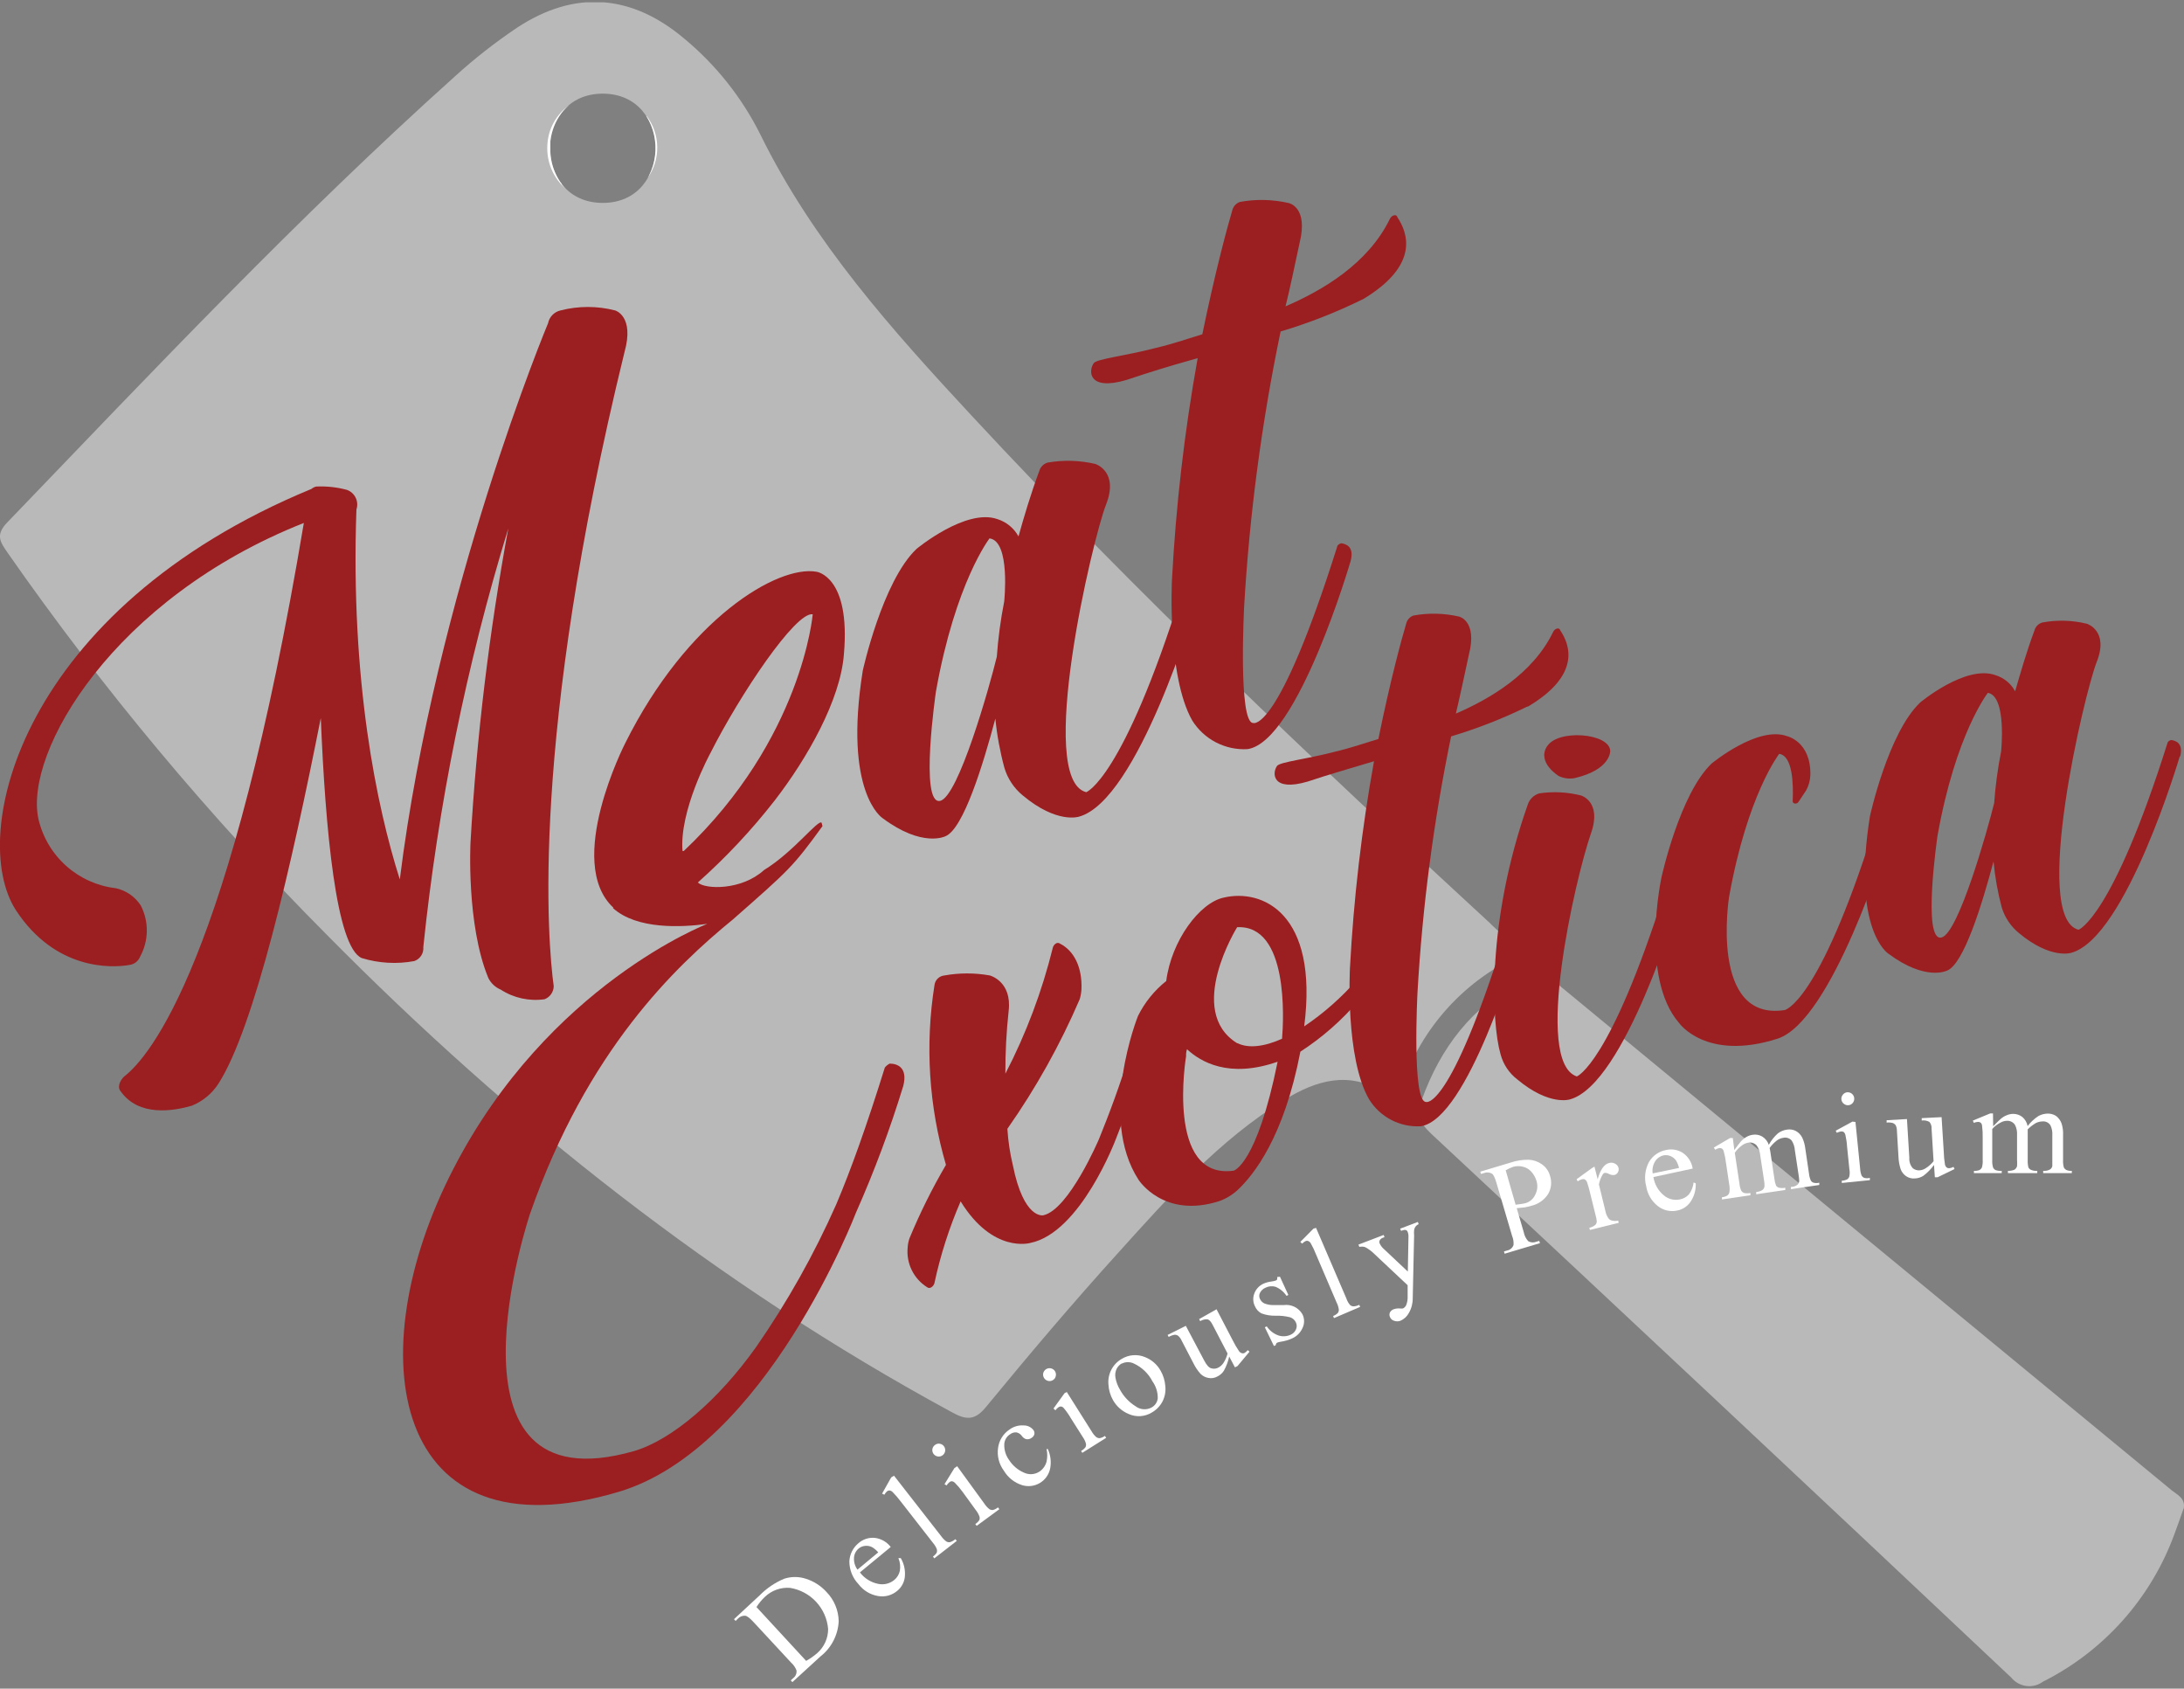 <svg xmlns="http://www.w3.org/2000/svg" width="423" height="327" viewBox="0 0 423 327" fill="none"><rect x="0" y="0" width="423" height="327" fill="#808080" stroke="none"/><g clip-path="url(#clip0_3_150)"><path d="M288.766 178.931C254.312 147.195 220.264 115.018 188.404 80.726C172.801 63.923 157.515 46.909 147.278 26.069C143.696 18.884 138.645 12.529 132.451 7.415C122.249 -1.153 111.27 -1.965 100.133 5.37C95.886 8.219 91.857 11.378 88.077 14.82C57.647 42.131 29.689 71.751 1.394 101.178C-0.988 103.646 0.106 105.039 1.483 107.049C19.895 133.431 40.565 158.166 63.26 180.976C99.144 217.314 138.894 248.768 184.133 273.346C187.257 275.109 188.881 275.109 191.193 272.182C199.383 262.221 207.732 252.365 216.398 242.791C226.265 231.86 236.061 220.787 248.858 212.924C254.912 209.204 261.302 207.3 267.938 211.531C269.933 212.801 270.692 212.36 271.468 210.385C273.377 204.71 276.451 199.495 280.493 195.074C284.535 190.654 289.457 187.125 294.944 184.714C292.702 182.616 290.725 180.765 288.731 178.931M116.742 39.292C103.116 39.292 103.133 18.135 116.742 18.135C130.351 18.135 130.368 39.292 116.742 39.292Z" fill="#BAB9B9"></path><path d="M422.912 292.141C422.365 293.675 421.782 295.385 421.147 297.06C416.611 309.474 407.509 319.695 395.694 325.64C394.77 326.321 393.62 326.622 392.481 326.481C391.341 326.34 390.299 325.768 389.57 324.882C352.162 289.62 314.683 254.487 277.134 219.483C274.981 217.455 274.293 215.745 275.369 212.977C279.005 202.892 285.077 194.888 294.785 189.827C295.818 189.111 297.072 188.784 298.324 188.907C299.575 189.03 300.742 189.594 301.616 190.497C341.295 223.233 380.974 255.938 420.652 288.615C421.712 289.479 423.3 290.096 422.947 292.141" fill="#BAB9B9"></path><path d="M125.214 22.543C125.92 23.662 126.422 24.898 126.697 26.192C126.976 27.49 127.036 28.825 126.874 30.142C126.713 31.449 126.331 32.719 125.744 33.897C125.638 34.127 125.497 34.356 125.373 34.567C126.649 32.795 127.323 30.662 127.298 28.479C127.272 26.296 126.548 24.179 125.232 22.437" fill="white"></path><path d="M108.817 35.643C108.591 35.358 108.385 35.057 108.199 34.744C107.236 33.14 106.685 31.323 106.593 29.455C106.593 29.102 106.593 28.732 106.593 28.379C106.593 28.009 106.593 27.656 106.593 27.286C106.82 25.343 107.557 23.494 108.729 21.926C108.949 21.643 109.185 21.373 109.435 21.115C109.688 20.85 109.959 20.603 110.247 20.375C108.99 21.259 107.955 22.42 107.22 23.768C106.485 25.117 106.071 26.616 106.01 28.15C105.921 29.725 106.192 31.299 106.804 32.754C107.416 34.208 108.352 35.504 109.541 36.542C109.276 36.287 109.034 36.01 108.817 35.714" fill="white"></path><path d="M120.943 68.225C102.604 143.14 106.099 182.616 107.246 190.974C107.234 191.521 107.061 192.053 106.746 192.502C106.432 192.951 105.992 193.296 105.481 193.495C102.512 193.924 99.488 193.26 96.973 191.626C95.926 191.188 95.073 190.387 94.573 189.369C90.284 178.967 91.131 163.099 91.131 163.099C92.3 142.696 94.746 122.386 98.456 102.289C90.36 128.729 84.845 155.89 81.988 183.392C82.043 183.977 81.898 184.564 81.578 185.056C81.257 185.549 80.78 185.919 80.223 186.107C76.842 186.73 73.361 186.531 70.073 185.526C65.096 183.427 63.013 160.525 62.131 139.032C56.535 167.348 49.281 198.978 42.309 209.839C41.075 211.753 39.282 213.243 37.172 214.106C33.642 215.128 26.847 216.345 23.317 211.249C22.752 210.615 23.122 209.328 24.04 208.464C29 204.638 44.621 186.248 58.848 101.266C22.046 115.83 4.589 145.609 7.449 158.62C8.265 162.123 10.144 165.289 12.829 167.684C15.515 170.079 18.875 171.588 22.452 172.002C24.438 172.439 26.171 173.644 27.27 175.352C28.059 176.89 28.458 178.597 28.433 180.324C28.409 182.052 27.961 183.747 27.129 185.261C26.962 185.681 26.686 186.05 26.329 186.328C25.972 186.607 25.548 186.786 25.099 186.848C21.569 187.483 10.714 187.888 3.089 176.269C-6.372 161.671 3.971 117.945 60.33 94.672C60.599 94.443 60.92 94.286 61.266 94.214C63.252 94.123 65.24 94.337 67.161 94.849C67.912 95.109 68.53 95.655 68.881 96.368C69.231 97.082 69.285 97.904 69.032 98.657C67.867 131.786 72.951 156.187 77.434 170.292C84.406 114.578 106.152 62.584 106.152 62.584C106.272 61.985 106.562 61.434 106.988 60.996C107.414 60.558 107.957 60.252 108.552 60.115C112.025 59.219 115.669 59.219 119.143 60.115C119.143 60.115 122.937 61.173 120.943 68.225Z" fill="#9B1E21"></path><path d="M231.507 117.434C231.507 117.434 220.405 155.059 208.967 158.144C208.967 158.144 204.731 159.59 198.077 154.019C196.402 152.643 195.174 150.802 194.546 148.729C193.691 145.593 193.101 142.39 192.781 139.155C190.434 147.971 186.604 160.524 183.109 161.935C183.109 161.935 178.678 164.227 170.912 158.409C170.912 158.409 163.322 153.525 167.1 129.881C167.1 129.881 170.894 112.568 177.514 106.291C177.514 106.291 187.08 98.357 193.187 100.526C194.929 101.074 196.39 102.274 197.265 103.876C198.341 100.014 199.63 95.677 201.271 91.252C201.377 90.855 201.584 90.492 201.871 90.198C202.159 89.905 202.518 89.691 202.913 89.577C205.976 89.042 209.117 89.132 212.144 89.841C212.144 89.841 216.769 91.269 214.209 97.74C211.65 104.211 200.583 150.915 210.379 153.401C210.379 153.401 217.439 150.951 228.86 114.613C228.86 114.419 229.23 114.119 229.601 114.013C230.519 114.137 232.178 114.631 231.454 117.416M191.687 104.211C191.687 104.211 185.068 112.656 181.273 133.919C181.273 133.919 178.043 156.011 182.103 155.076C185.633 154.248 191.616 133.126 193.064 127.166C193.32 123.579 193.798 120.011 194.494 116.482C194.494 116.482 195.747 104.845 191.687 104.263" fill="#9B1E21"></path><path d="M263.914 57.964C258.803 60.481 253.489 62.563 248.028 64.188C244.377 81.729 242.017 99.513 240.968 117.399C240.968 117.399 239.768 140.072 242.733 140.002C242.733 140.002 247.534 142.153 259.007 105.797C259.007 105.603 259.378 105.304 259.748 105.198C260.666 105.321 262.325 105.815 261.602 108.601C261.602 108.601 251.417 143.581 241.639 145.062C239.515 145.186 237.398 144.735 235.509 143.758C233.62 142.78 232.03 141.312 230.907 139.508C226.018 130.886 226.989 112.303 226.989 112.303C227.748 97.897 229.41 83.552 231.966 69.354C225.7 71.117 222.752 72.051 218.146 73.585C210.768 75.754 210.75 71.822 211.862 70.288C212.603 69.477 217.951 68.913 223.847 67.379C227.377 66.55 230.66 65.387 232.866 64.734C235.408 52.392 237.773 43.753 238.673 40.721C238.766 40.349 238.95 40.005 239.209 39.722C239.468 39.439 239.793 39.225 240.156 39.099C243.274 38.533 246.474 38.605 249.564 39.31C249.564 39.31 253.465 40.015 251.7 47.068C250.782 51.282 249.934 55.496 248.981 59.322C256.042 56.289 264.991 51.088 269.209 42.343C269.58 41.638 270.498 41.373 270.674 42.114C272.545 44.934 275.157 51.282 263.914 57.982" fill="#9B1E21"></path><path d="M118.807 175.775C109.276 166.96 121.084 143.933 121.084 143.933C133.087 119.832 150.614 109.376 158.151 110.716C158.151 110.716 164.787 111.563 163.446 126.708C162.775 135.523 156.386 146.807 150.031 155.023C145.563 160.752 140.582 166.063 135.152 170.892C136.581 172.249 143.642 172.443 147.984 168.476C153.756 164.95 158.574 158.462 159.139 159.343L159.298 159.978C153.526 167.929 152.82 168.476 141.965 178.032C130.827 187.13 113.724 203.333 102.657 235.034C102.657 235.034 83.417 292.247 122.779 280.998C130.121 278.847 139.123 271.142 146.431 260.863C152.481 252.15 157.688 242.881 161.981 233.182C164.805 226.518 167.859 218.002 171.371 206.736C171.623 206.406 171.95 206.14 172.324 205.96C173.754 205.96 175.854 206.683 174.954 210.262C172.397 218.619 169.338 226.815 165.793 234.804C165.793 234.804 148.407 280.293 119.901 288.862C75.775 302.014 69.226 262.256 87.83 226.306C106.187 190.691 137.005 178.896 137.005 178.896C132.028 179.584 123.361 180.024 118.719 175.846M132.204 164.791H132.434C155.379 143.087 157.409 118.95 157.409 118.95C154.091 118.404 143.289 134.536 137.588 145.838C137.588 145.838 131.463 157.033 132.204 164.95" fill="#9B1E21"></path><path d="M221.57 205.131C221.57 205.131 219.363 212.413 216.133 220.541C216.133 220.541 209.32 238.736 199.524 240.693C199.524 240.693 192.305 242.791 186.056 232.636C183.843 237.745 182.14 243.06 180.973 248.504C180.797 249.103 180.108 249.667 179.596 249.279C178.302 248.473 177.261 247.32 176.59 245.952C175.919 244.584 175.646 243.055 175.801 241.539C175.837 240.938 175.956 240.345 176.154 239.776C178.182 234.885 180.541 230.137 183.215 225.566C179.895 214.237 179.141 202.312 181.008 190.656C181.087 190.196 181.314 189.775 181.655 189.456C181.996 189.138 182.433 188.94 182.897 188.893C185.815 188.368 188.804 188.368 191.722 188.893C191.722 188.893 196.029 190.021 195.358 195.751C194.917 199.791 194.705 203.853 194.723 207.917C198.742 200.162 201.828 191.959 203.919 183.48C204.078 182.881 204.766 182.316 205.296 182.722C208.049 184.115 209.62 187.341 209.461 191.537C209.422 192.194 209.31 192.845 209.126 193.477C205.333 202.306 200.636 210.719 195.111 218.584C195.257 220.961 195.611 223.321 196.17 225.636C198.288 236.215 202.066 235.333 202.066 235.333C207.043 234.24 212.85 220.576 212.85 220.576C214.721 215.974 216.928 210.174 219.134 202.945C219.31 202.522 219.646 202.24 219.999 202.328C220.864 202.328 222.417 202.733 221.764 205.325" fill="#9B1E21"></path><path d="M263.173 193.706C259.909 197.557 256.097 200.907 251.858 203.65C248.664 220.241 242.839 227.47 239.75 230.397C238.728 231.345 237.528 232.082 236.22 232.565C225.382 236.091 220.528 228.475 220.528 228.475C212.568 216.256 220.405 196.739 220.405 196.739C221.71 194.109 223.578 191.797 225.876 189.968C226.883 182.122 232.354 174.806 236.996 173.818C244.392 172.055 255.424 176.727 252.6 198.749C256.412 196.178 259.872 193.119 262.89 189.651C262.96 189.539 263.069 189.456 263.197 189.42C263.324 189.384 263.46 189.398 263.578 189.457C264.09 190.039 265.132 191.396 263.243 193.794M247.463 205.59C238.003 208.904 232.496 205.59 229.901 203.174C229.756 203.605 229.696 204.06 229.724 204.514C229.724 204.514 225.7 228.528 238.938 226.694C238.938 226.694 243.421 225.566 247.463 205.537M239.697 202.01C241.78 203.051 244.869 202.698 248.311 201.146C248.628 197.373 249.581 179.037 239.609 179.548C239.609 179.548 229.53 195.769 239.609 202.01" fill="#9B1E21"></path><path d="M295.826 136.81C291.07 139.142 286.129 141.076 281.053 142.594C277.669 158.956 275.492 175.544 274.54 192.225C274.54 192.225 273.428 213.383 276.181 213.383C276.181 213.383 280.664 215.375 291.361 181.488C291.361 181.294 291.714 181.012 292.049 180.906C292.914 181.029 294.467 181.505 293.814 184.097C293.814 184.097 284.3 216.715 275.193 218.09C273.212 218.205 271.237 217.784 269.476 216.872C267.714 215.959 266.232 214.59 265.185 212.907C260.507 204.884 261.46 187.465 261.46 187.465C262.173 174.028 263.729 160.649 266.12 147.407C260.278 149.17 257.524 149.928 253.235 151.356C246.351 153.366 246.334 149.699 247.357 148.288C248.046 147.53 253.041 147.001 258.53 145.573C261.813 144.797 264.902 143.704 266.967 143.105C269.315 131.556 271.521 123.534 272.369 120.713C272.457 120.367 272.628 120.049 272.868 119.784C273.108 119.52 273.409 119.318 273.745 119.197C276.67 118.661 279.673 118.727 282.571 119.391C282.571 119.391 286.189 120.184 284.495 126.761C283.647 130.692 282.818 134.624 281.971 138.186C288.501 135.365 296.903 130.499 300.839 122.318C301.175 121.665 302.039 121.418 302.216 122.106C303.981 124.733 306.382 130.64 295.897 136.846" fill="#9B1E21"></path><path d="M298.121 153.631C300.816 153.234 303.563 153.372 306.205 154.036C306.205 154.036 310.335 155.218 308.129 161.406C305.075 170.222 296.956 205.572 305.393 208.446C305.393 208.446 311.765 206.224 322.461 172.496C322.638 172.091 322.973 171.791 323.326 171.879C324.35 171.773 325.727 172.284 325.091 174.876C325.091 174.876 314.73 209.962 304.069 212.889C304.069 212.889 300.116 214.229 293.903 209.045C292.284 207.815 291.128 206.076 290.619 204.109C288.854 197.991 287.937 178.367 295.915 155.764C296.085 155.255 296.376 154.795 296.764 154.424C297.151 154.052 297.623 153.78 298.139 153.631M299.639 144.533C301.704 141.166 311.677 141.941 311.871 145.379C311.871 145.379 312.065 149.011 305.005 150.669C303.96 150.873 302.878 150.737 301.916 150.281C301.916 150.281 297.592 147.671 299.639 144.498" fill="#9B1E21"></path><path d="M362.899 160.507C363.052 160.241 363.297 160.04 363.588 159.943C364.435 160.066 366.165 160.471 365.476 163.063C365.476 163.063 354.886 197.656 344.295 201.129C330.387 205.572 325.18 198.061 325.18 198.061C317.572 189.246 321.808 169.851 321.808 169.851C321.808 169.851 325.339 153.701 331.516 147.848C331.516 147.848 340.43 140.46 346.131 142.558C346.131 142.558 350.773 143.598 350.632 150.087C350.595 151.145 350.305 152.179 349.785 153.102L348.408 155.164C348.073 155.817 347.208 155.693 347.208 155.164C347.367 151.797 347.208 146.349 344.595 145.979C344.595 145.979 338.435 153.86 334.888 173.695C334.888 173.695 331.04 197.85 345.654 195.593C345.654 195.593 352.185 194.429 362.899 160.524" fill="#9B1E21"></path><path d="M422.17 146.49C422.17 146.49 411.827 181.576 401.166 184.503C401.166 184.503 397.212 185.843 390.999 180.659C389.442 179.37 388.294 177.654 387.699 175.723C386.923 172.798 386.391 169.814 386.11 166.801C383.921 175 380.356 186.724 377.09 187.959C377.09 187.959 372.96 190.074 365.706 184.644C365.706 184.644 358.645 180.077 362.176 158.039C362.176 158.039 365.706 141.906 371.901 136.035C371.901 136.035 380.727 128.647 386.498 130.746C388.126 131.246 389.489 132.367 390.293 133.866C391.317 130.34 392.5 126.214 394.035 122.089C394.134 121.716 394.33 121.377 394.603 121.104C394.876 120.832 395.216 120.636 395.588 120.537C398.439 120.013 401.369 120.097 404.184 120.784C404.184 120.784 408.491 122.106 406.108 128.136C403.725 134.166 393.4 177.733 402.578 180.042C402.578 180.042 409.109 177.768 419.805 143.863C419.805 143.669 420.141 143.387 420.494 143.299C421.359 143.405 422.912 143.881 422.259 146.473M385.033 134.131C385.033 134.131 378.785 142.029 375.255 161.865C375.255 161.865 372.237 182.458 376.031 181.541C379.297 180.765 384.857 161.071 386.234 155.517C386.475 152.166 386.923 148.834 387.575 145.538C387.575 145.538 388.74 134.695 384.945 134.148" fill="#9B1E21"></path><path d="M153.473 325.728L153.155 325.393L153.614 324.97C153.846 324.8 154.029 324.572 154.144 324.309C154.258 324.046 154.301 323.757 154.267 323.472C154.049 322.889 153.691 322.369 153.226 321.955L145.919 314.074C145.213 313.316 144.683 312.91 144.33 312.875C144.068 312.858 143.804 312.9 143.56 312.998C143.316 313.095 143.096 313.246 142.918 313.439L142.477 313.88L142.159 313.545L147.119 308.943C148.472 307.565 150.086 306.468 151.867 305.717C153.237 305.266 154.716 305.266 156.085 305.717C157.611 306.197 158.982 307.073 160.057 308.256C161.553 309.779 162.406 311.817 162.44 313.951C162.373 315.271 162.024 316.562 161.415 317.736C160.806 318.911 159.951 319.94 158.91 320.756L153.473 325.728ZM156.138 321.62C156.907 321.191 157.628 320.682 158.292 320.104C158.956 319.52 159.486 318.801 159.849 317.995C160.211 317.189 160.396 316.315 160.392 315.432C160.225 313.475 159.408 311.63 158.072 310.189C156.735 308.748 154.955 307.795 153.014 307.48C152.121 307.41 151.222 307.531 150.379 307.835C149.536 308.139 148.768 308.619 148.125 309.243C147.508 309.824 146.968 310.482 146.519 311.2L156.138 321.62Z" fill="white"></path><path d="M166.552 304.483C167.415 305.632 168.672 306.423 170.083 306.704C170.627 306.822 171.191 306.814 171.732 306.683C172.273 306.552 172.777 306.3 173.207 305.946C173.753 305.496 174.133 304.875 174.283 304.183C174.428 303.35 174.33 302.493 174.001 301.715H174.46C175.047 302.711 175.329 303.857 175.272 305.012C175.259 305.599 175.118 306.175 174.859 306.702C174.6 307.229 174.229 307.693 173.772 308.062C173.27 308.486 172.681 308.796 172.047 308.969C171.413 309.143 170.748 309.176 170.1 309.067C168.573 308.819 167.201 307.991 166.27 306.757C165.138 305.568 164.506 303.99 164.505 302.349C164.537 301.671 164.71 301.007 165.014 300.4C165.318 299.792 165.746 299.255 166.27 298.823C166.701 298.444 167.205 298.158 167.752 297.982C168.299 297.806 168.876 297.744 169.447 297.801C170.051 297.876 170.633 298.07 171.161 298.373C171.688 298.676 172.15 299.081 172.518 299.564L166.552 304.483ZM166.093 303.936L170.1 300.604C169.762 300.208 169.363 299.869 168.918 299.599C168.488 299.378 168.002 299.292 167.523 299.352C167.075 299.396 166.651 299.575 166.305 299.863C166.043 300.081 165.828 300.349 165.673 300.652C165.519 300.956 165.427 301.287 165.405 301.627C165.347 302.465 165.592 303.297 166.093 303.972V303.936Z" fill="white"></path><path d="M173.154 285.758L182.315 297.501C182.587 297.887 182.921 298.227 183.303 298.506C183.511 298.625 183.755 298.668 183.991 298.629C184.377 298.513 184.732 298.314 185.033 298.047L185.315 298.382L180.955 301.767L180.691 301.415C180.988 301.217 181.241 300.958 181.432 300.657C181.504 300.427 181.504 300.181 181.432 299.951C181.251 299.515 181 299.11 180.691 298.752L174.425 290.713C173.957 290.093 173.45 289.504 172.907 288.95C172.742 288.765 172.517 288.646 172.271 288.615C172.097 288.617 171.929 288.679 171.795 288.791C171.587 288.977 171.414 289.198 171.283 289.443L170.842 289.232L172.607 286.093L173.154 285.758Z" fill="white"></path><path d="M181.097 279.799C181.225 279.698 181.373 279.625 181.531 279.585C181.689 279.546 181.854 279.541 182.014 279.57C182.176 279.593 182.332 279.648 182.471 279.733C182.611 279.818 182.732 279.93 182.826 280.063C182.924 280.196 182.995 280.347 183.035 280.508C183.074 280.668 183.081 280.835 183.056 280.998C183.004 281.321 182.826 281.612 182.562 281.806C182.298 282.001 181.969 282.084 181.644 282.038C181.313 281.989 181.015 281.812 180.814 281.544C180.716 281.412 180.645 281.261 180.606 281.1C180.567 280.94 180.559 280.773 180.585 280.61C180.612 280.448 180.671 280.292 180.759 280.153C180.847 280.014 180.961 279.893 181.097 279.799ZM185.386 283.925L190.681 291.206C190.941 291.602 191.263 291.953 191.634 292.247C191.837 292.365 192.07 292.42 192.305 292.405C192.666 292.304 193.002 292.13 193.293 291.894L193.558 292.247L189.163 295.473L188.898 295.12C189.216 294.915 189.487 294.645 189.693 294.327C189.765 294.104 189.765 293.863 189.693 293.639C189.524 293.194 189.285 292.777 188.987 292.405L186.427 288.879C185.973 288.254 185.472 287.664 184.927 287.116C184.785 286.968 184.599 286.87 184.397 286.834C184.216 286.827 184.039 286.89 183.903 287.01C183.672 287.18 183.48 287.396 183.338 287.645L182.932 287.398L184.856 284.277L185.386 283.925Z" fill="white"></path><path d="M202.931 280.575C203.485 281.77 203.646 283.109 203.389 284.401C203.266 284.978 203.024 285.524 202.678 286.003C202.332 286.483 201.891 286.885 201.382 287.185C200.872 287.485 200.306 287.676 199.719 287.746C199.132 287.816 198.536 287.764 197.971 287.592C196.492 287.127 195.235 286.136 194.441 284.806C193.968 284.177 193.625 283.46 193.431 282.698C193.237 281.935 193.196 281.142 193.311 280.363C193.403 279.654 193.646 278.972 194.024 278.364C194.401 277.756 194.904 277.235 195.5 276.837C196.289 276.242 197.267 275.954 198.253 276.026C198.619 276.017 198.982 276.094 199.313 276.25C199.644 276.406 199.934 276.637 200.159 276.925C200.243 277.038 200.301 277.167 200.332 277.303C200.362 277.44 200.363 277.581 200.336 277.719C200.301 277.866 200.235 278.005 200.144 278.126C200.053 278.247 199.938 278.349 199.806 278.424C199.646 278.554 199.455 278.643 199.252 278.683C199.049 278.723 198.84 278.712 198.641 278.653C198.324 278.516 198.054 278.289 197.865 278.001C197.611 277.665 197.239 277.438 196.823 277.366C196.397 277.343 195.977 277.474 195.641 277.736C195.318 277.936 195.047 278.21 194.851 278.535C194.654 278.86 194.538 279.227 194.511 279.605C194.454 280.744 194.797 281.866 195.482 282.779C196.169 283.832 197.151 284.66 198.306 285.159C198.793 285.394 199.333 285.497 199.873 285.457C200.412 285.416 200.931 285.235 201.377 284.93C202.03 284.472 202.499 283.797 202.701 283.026C202.875 282.23 202.875 281.406 202.701 280.61L202.931 280.575Z" fill="white"></path><path d="M202.613 265.13C202.751 265.043 202.904 264.985 203.065 264.957C203.225 264.93 203.39 264.935 203.548 264.971C203.709 265.007 203.861 265.074 203.996 265.168C204.131 265.263 204.245 265.384 204.332 265.524C204.419 265.663 204.478 265.819 204.504 265.982C204.53 266.144 204.523 266.31 204.484 266.47C204.452 266.63 204.387 266.782 204.293 266.916C204.199 267.05 204.077 267.162 203.937 267.246C203.799 267.332 203.645 267.391 203.485 267.418C203.324 267.446 203.16 267.441 203.001 267.404C202.681 267.329 202.403 267.132 202.226 266.856C202.048 266.58 201.984 266.245 202.048 265.923C202.125 265.595 202.328 265.31 202.613 265.13ZM206.62 269.555L211.438 277.19C211.667 277.602 211.966 277.972 212.321 278.283C212.512 278.418 212.74 278.492 212.974 278.494C213.345 278.428 213.695 278.278 213.998 278.054L214.245 278.424L209.62 281.333L209.391 280.963C209.721 280.784 210.01 280.538 210.238 280.24C210.341 280.026 210.372 279.785 210.326 279.552C210.197 279.091 209.988 278.655 209.708 278.265L207.396 274.616C207.002 273.93 206.547 273.281 206.037 272.676C205.91 272.512 205.728 272.4 205.525 272.359C205.343 272.341 205.161 272.391 205.013 272.5C204.779 272.662 204.576 272.865 204.413 273.099L204.043 272.747L206.178 269.785L206.62 269.555Z" fill="white"></path><path d="M217.228 263.156C217.898 262.742 218.657 262.493 219.443 262.429C220.228 262.364 221.017 262.487 221.746 262.785C223.032 263.284 224.105 264.212 224.782 265.412C225.309 266.33 225.623 267.354 225.7 268.41C225.814 269.448 225.617 270.497 225.135 271.425C224.664 272.303 223.954 273.03 223.088 273.523C222.418 273.934 221.657 274.175 220.872 274.224C220.088 274.274 219.303 274.13 218.587 273.805C217.31 273.272 216.248 272.329 215.569 271.125C215.042 270.197 214.739 269.158 214.686 268.092C214.595 267.113 214.786 266.128 215.237 265.254C215.687 264.379 216.378 263.651 217.228 263.156ZM217.228 264.037C216.831 264.274 216.508 264.616 216.292 265.024C216.019 265.569 215.932 266.189 216.045 266.788C216.193 267.625 216.499 268.426 216.945 269.15C217.653 270.439 218.68 271.526 219.928 272.306C220.368 272.641 220.894 272.842 221.445 272.886C221.996 272.93 222.548 272.814 223.035 272.553C223.361 272.376 223.64 272.123 223.849 271.817C224.058 271.51 224.19 271.158 224.235 270.79C224.261 269.609 223.901 268.452 223.211 267.493C222.442 265.997 221.201 264.795 219.681 264.072C219.314 263.882 218.907 263.78 218.494 263.774C218.08 263.768 217.671 263.858 217.298 264.037H217.228Z" fill="white"></path><path d="M235.62 253.529L238.762 259.559C239.116 260.272 239.517 260.961 239.962 261.622C240.089 261.811 240.275 261.954 240.491 262.027C240.65 262.088 240.826 262.088 240.986 262.027C241.246 261.88 241.474 261.682 241.656 261.445L242.009 261.745L239.679 264.531L239.185 264.777L238.073 262.679C237.867 263.649 237.516 264.582 237.032 265.447C236.728 265.918 236.3 266.296 235.796 266.541C235.263 266.848 234.634 266.949 234.031 266.823C233.455 266.722 232.925 266.444 232.513 266.029C231.971 265.418 231.513 264.736 231.154 264.002L228.842 259.559C228.692 259.211 228.462 258.902 228.171 258.659C227.974 258.525 227.739 258.457 227.5 258.466C227.096 258.539 226.708 258.682 226.353 258.889L226.141 258.501L229.671 256.738L233.202 263.402C233.678 264.337 234.155 264.866 234.631 264.971C234.863 265.039 235.107 265.058 235.347 265.028C235.587 264.998 235.818 264.918 236.026 264.795C236.394 264.589 236.708 264.299 236.944 263.949C237.314 263.38 237.588 262.755 237.755 262.098L234.825 256.473C234.525 255.909 234.225 255.574 233.908 255.486C233.399 255.431 232.887 255.555 232.46 255.838L232.248 255.433L235.62 253.529Z" fill="white"></path><path d="M247.905 247.234L249.529 250.761L249.176 250.937C248.654 250.151 247.911 249.537 247.04 249.174C246.386 248.986 245.685 249.056 245.081 249.368C244.619 249.567 244.244 249.923 244.021 250.373C243.936 250.548 243.891 250.741 243.891 250.937C243.891 251.132 243.936 251.325 244.021 251.501C244.191 251.896 244.498 252.216 244.886 252.4C245.447 252.624 246.048 252.732 246.651 252.718H248.628C249.338 252.621 250.061 252.736 250.706 253.05C251.35 253.364 251.886 253.862 252.247 254.481C252.464 254.904 252.577 255.372 252.577 255.847C252.577 256.322 252.464 256.791 252.247 257.214C251.855 258.073 251.165 258.762 250.305 259.153C249.577 259.487 248.804 259.713 248.011 259.823C247.787 259.857 247.568 259.917 247.357 259.999C247.276 260.049 247.208 260.119 247.162 260.202C247.115 260.286 247.091 260.38 247.093 260.475L246.74 260.652L244.975 257.02L245.345 256.843C245.894 257.661 246.693 258.279 247.622 258.606C248.395 258.854 249.232 258.804 249.97 258.465C250.437 258.264 250.81 257.892 251.011 257.425C251.103 257.22 251.15 256.998 251.15 256.773C251.15 256.548 251.103 256.326 251.011 256.12C250.905 255.875 250.748 255.656 250.55 255.476C250.353 255.297 250.118 255.162 249.864 255.08C248.958 254.853 248.026 254.752 247.093 254.781C246.142 254.81 245.195 254.654 244.304 254.322C243.749 254.024 243.313 253.545 243.068 252.964C242.87 252.58 242.757 252.158 242.735 251.726C242.714 251.294 242.786 250.863 242.945 250.461C243.099 250.045 243.334 249.664 243.637 249.34C243.94 249.016 244.305 248.756 244.71 248.574C245.209 248.355 245.739 248.213 246.281 248.151C246.569 248.115 246.853 248.05 247.128 247.957C247.227 247.916 247.308 247.841 247.357 247.746C247.395 247.595 247.395 247.438 247.357 247.287L247.905 247.234Z" fill="white"></path><path d="M254.894 237.767L260.772 251.448C260.921 251.9 261.154 252.319 261.46 252.683C261.634 252.845 261.858 252.945 262.096 252.965C262.503 252.96 262.902 252.857 263.261 252.665L263.437 253.07L258.372 255.239L258.195 254.834C258.532 254.711 258.839 254.519 259.095 254.269C259.243 254.078 259.318 253.841 259.307 253.599C259.245 253.126 259.102 252.667 258.883 252.242L254.877 242.88C254.595 242.15 254.259 241.443 253.871 240.764C253.766 240.568 253.598 240.412 253.394 240.323C253.313 240.289 253.226 240.271 253.138 240.271C253.05 240.271 252.963 240.289 252.882 240.323C252.628 240.441 252.399 240.609 252.211 240.817L251.841 240.499L254.383 237.925L254.894 237.767Z" fill="white"></path><path d="M263.102 241.011L267.991 239.142L268.15 239.565L267.921 239.653C267.634 239.728 267.387 239.912 267.232 240.164C267.181 240.266 267.154 240.377 267.154 240.491C267.154 240.604 267.181 240.716 267.232 240.817C267.435 241.237 267.723 241.609 268.079 241.91L272.669 246.23L272.792 239.53C272.811 239.187 272.757 238.845 272.633 238.525C272.597 238.419 272.53 238.327 272.439 238.26C272.328 238.191 272.2 238.155 272.069 238.155C271.826 238.191 271.589 238.256 271.363 238.348L271.186 237.925L274.61 236.621L274.769 237.044C274.534 237.141 274.329 237.297 274.174 237.499C274.019 237.7 273.92 237.938 273.887 238.19C273.855 238.53 273.855 238.872 273.887 239.212L273.622 251.307C273.645 252.332 273.388 253.344 272.88 254.234C272.525 254.908 271.953 255.442 271.257 255.75C270.848 255.908 270.395 255.908 269.986 255.75C269.81 255.696 269.649 255.603 269.514 255.478C269.38 255.353 269.276 255.199 269.209 255.028C269.143 254.887 269.109 254.733 269.109 254.578C269.109 254.423 269.143 254.269 269.209 254.128C269.377 253.836 269.647 253.616 269.968 253.511C270.333 253.394 270.716 253.346 271.098 253.37C271.308 253.403 271.523 253.403 271.733 253.37C272.005 253.235 272.223 253.011 272.351 252.735C272.573 252.175 272.669 251.574 272.633 250.972V248.874L265.82 242.474C265.54 242.226 265.239 242.001 264.92 241.804C264.718 241.649 264.491 241.53 264.249 241.452C263.93 241.38 263.598 241.38 263.278 241.452L263.102 241.011Z" fill="white"></path><path d="M293.761 233.958L295.12 238.595C295.241 239.255 295.547 239.866 296.003 240.358C296.232 240.488 296.487 240.565 296.75 240.583C297.013 240.601 297.276 240.561 297.521 240.464L298.121 240.288L298.262 240.729L291.414 242.774L291.29 242.333L291.89 242.157C292.176 242.104 292.442 241.977 292.662 241.788C292.882 241.599 293.048 241.355 293.143 241.081C293.191 240.479 293.094 239.875 292.861 239.318L289.825 229.022C289.525 228.017 289.243 227.417 288.943 227.258C288.714 227.129 288.458 227.052 288.196 227.034C287.933 227.015 287.67 227.056 287.425 227.153L286.842 227.329L286.701 226.888L292.561 225.125C293.698 224.744 294.892 224.56 296.091 224.578C296.998 224.618 297.875 224.918 298.615 225.442C299.397 225.974 299.961 226.769 300.204 227.682C300.398 228.261 300.467 228.875 300.406 229.482C300.345 230.09 300.156 230.678 299.851 231.208C299.099 232.372 297.92 233.195 296.568 233.5C296.15 233.624 295.726 233.724 295.297 233.8L293.761 233.958ZM293.549 233.288L294.714 233.13C295 233.09 295.284 233.031 295.562 232.953C295.948 232.827 296.304 232.622 296.607 232.352C296.911 232.082 297.156 231.753 297.327 231.384C297.549 230.972 297.687 230.519 297.733 230.053C297.778 229.587 297.73 229.116 297.591 228.669C297.394 228.017 297.056 227.415 296.603 226.906C296.182 226.423 295.62 226.084 294.997 225.936C294.378 225.77 293.727 225.77 293.108 225.936C292.59 226.11 292.093 226.341 291.626 226.624L293.549 233.288Z" fill="white"></path><path d="M308.817 225.901L309.435 228.351C309.929 226.588 310.671 225.442 311.624 225.213C311.819 225.152 312.025 225.131 312.228 225.153C312.431 225.174 312.628 225.236 312.806 225.336C312.97 225.416 313.114 225.529 313.23 225.669C313.346 225.809 313.43 225.972 313.477 226.147C313.515 226.292 313.524 226.443 313.502 226.592C313.481 226.74 313.431 226.883 313.354 227.011C313.287 227.138 313.195 227.249 313.082 227.337C312.97 227.426 312.839 227.489 312.701 227.523C312.343 227.571 311.98 227.51 311.659 227.346C311.398 227.19 311.098 227.11 310.794 227.117C310.619 227.18 310.475 227.306 310.388 227.47C310.045 228.053 309.806 228.691 309.682 229.356L310.971 234.646C311.069 235.117 311.267 235.562 311.553 235.95C311.72 236.162 311.958 236.306 312.224 236.356C312.612 236.457 313.019 236.457 313.407 236.356L313.512 236.797L307.935 238.172L307.829 237.749C308.259 237.663 308.66 237.469 308.994 237.185C309.083 237.091 309.152 236.98 309.198 236.859C309.243 236.737 309.264 236.608 309.259 236.479C309.227 236.078 309.15 235.682 309.029 235.298L307.988 231.084C307.819 230.321 307.606 229.567 307.352 228.827C307.26 228.636 307.112 228.477 306.929 228.369C306.746 228.306 306.547 228.306 306.364 228.369C306.08 228.454 305.812 228.585 305.57 228.757L305.358 228.351L308.323 226.2L308.817 225.901Z" fill="white"></path><path d="M320.237 227.928C320.449 229.308 321.158 230.562 322.232 231.455C322.653 231.818 323.152 232.081 323.691 232.221C324.229 232.362 324.793 232.377 325.338 232.266C326.017 232.142 326.636 231.802 327.104 231.296C327.612 230.616 327.929 229.812 328.021 228.969L328.427 229.145C328.488 230.302 328.199 231.451 327.598 232.442C327.306 232.952 326.908 233.393 326.429 233.734C325.951 234.074 325.404 234.308 324.827 234.417C324.184 234.554 323.52 234.55 322.879 234.404C322.239 234.258 321.639 233.973 321.12 233.57C319.896 232.628 319.081 231.252 318.843 229.727C318.416 228.147 318.605 226.465 319.373 225.019C319.724 224.415 320.203 223.893 320.776 223.492C321.349 223.09 322.002 222.817 322.691 222.692C323.249 222.56 323.828 222.544 324.393 222.644C324.957 222.744 325.495 222.958 325.974 223.274C326.472 223.626 326.894 224.074 327.216 224.592C327.537 225.11 327.751 225.687 327.845 226.289L320.237 227.928ZM320.096 227.223L325.197 226.165C325.077 225.665 324.887 225.184 324.632 224.737C324.352 224.345 323.967 224.039 323.52 223.856C323.101 223.686 322.641 223.643 322.197 223.732C321.862 223.803 321.546 223.942 321.267 224.139C320.988 224.336 320.752 224.587 320.573 224.878C320.133 225.576 319.964 226.41 320.096 227.223Z" fill="white"></path><path d="M335.911 222.692C336.6 221.757 337.006 221.228 337.147 221.07C337.453 220.724 337.81 220.427 338.206 220.188C338.58 219.964 338.993 219.815 339.424 219.747C340.073 219.631 340.743 219.75 341.312 220.082C341.909 220.454 342.359 221.021 342.583 221.687C343.04 220.851 343.637 220.099 344.348 219.465C344.865 219.077 345.473 218.828 346.113 218.742C346.671 218.648 347.245 218.728 347.755 218.972C348.318 219.265 348.775 219.728 349.061 220.294C349.376 220.98 349.579 221.712 349.661 222.463L350.367 227.241C350.412 227.722 350.538 228.193 350.738 228.634C350.86 228.817 351.04 228.954 351.25 229.021C351.614 229.116 351.997 229.116 352.362 229.021V229.462L346.872 230.273V229.832H347.102C347.499 229.793 347.875 229.633 348.179 229.374C348.351 229.19 348.456 228.955 348.479 228.704C348.467 228.308 348.426 227.913 348.355 227.523L347.631 222.745C347.589 222.082 347.383 221.44 347.031 220.876C346.834 220.643 346.577 220.468 346.287 220.372C345.998 220.275 345.687 220.261 345.39 220.329C344.941 220.393 344.516 220.569 344.154 220.841C343.625 221.249 343.156 221.73 342.76 222.269V222.41L342.866 222.921L343.66 228.21C343.708 228.688 343.821 229.156 343.995 229.603C344.134 229.793 344.333 229.929 344.56 229.991C344.961 230.085 345.378 230.085 345.778 229.991V230.432L340.147 231.261V230.82C340.587 230.791 341.012 230.651 341.383 230.414C341.596 230.231 341.729 229.972 341.754 229.691C341.762 229.283 341.726 228.876 341.648 228.475L340.924 223.714C340.869 223.03 340.631 222.372 340.236 221.81C340.036 221.592 339.783 221.427 339.503 221.332C339.222 221.236 338.922 221.213 338.629 221.264C338.173 221.341 337.743 221.528 337.376 221.81C336.831 222.195 336.364 222.68 336 223.238L336.9 229.198C336.942 229.678 337.062 230.148 337.253 230.591C337.386 230.778 337.57 230.925 337.782 231.014C338.19 231.095 338.61 231.095 339.018 231.014V231.455L333.511 232.266V231.842C333.878 231.808 334.234 231.694 334.552 231.507C334.745 231.364 334.882 231.159 334.941 230.926C335.025 230.459 335.025 229.982 334.941 229.515L334.305 225.266C334.215 224.473 334.061 223.689 333.846 222.921C333.798 222.712 333.671 222.529 333.493 222.41C333.338 222.323 333.157 222.291 332.981 222.322C332.699 222.377 332.43 222.485 332.187 222.639L331.94 222.216L335.099 220.365H335.611L335.911 222.692Z" fill="white"></path><path d="M359.369 217.261L360.269 226.235C360.287 226.712 360.382 227.183 360.552 227.628C360.668 227.833 360.847 227.994 361.064 228.087C361.422 228.18 361.799 228.18 362.158 228.087V228.528L356.722 229.074V228.633C357.097 228.624 357.466 228.527 357.798 228.351C357.988 228.212 358.125 228.013 358.187 227.787C358.276 227.321 358.276 226.842 358.187 226.377L357.745 222.057C357.7 221.273 357.587 220.495 357.41 219.73C357.36 219.525 357.249 219.341 357.092 219.201C356.938 219.11 356.758 219.073 356.58 219.095C356.294 219.147 356.015 219.236 355.751 219.359L355.539 218.954L358.787 217.191L359.369 217.261ZM357.781 211.513C358.106 211.49 358.427 211.591 358.681 211.796C358.934 212.008 359.095 212.312 359.128 212.641C359.161 212.971 359.064 213.3 358.857 213.559C358.757 213.687 358.632 213.794 358.49 213.873C358.347 213.952 358.19 214.001 358.028 214.017C357.864 214.035 357.698 214.019 357.54 213.97C357.382 213.922 357.236 213.842 357.11 213.735C356.978 213.634 356.869 213.507 356.788 213.362C356.707 213.217 356.657 213.057 356.64 212.892C356.624 212.726 356.641 212.56 356.692 212.401C356.742 212.243 356.824 212.097 356.933 211.972C357.031 211.845 357.153 211.739 357.293 211.661C357.432 211.582 357.586 211.532 357.745 211.513H357.781Z" fill="white"></path><path d="M376.049 216.327L376.473 223.115C376.495 223.913 376.571 224.708 376.702 225.495C376.745 225.721 376.863 225.926 377.037 226.077C377.172 226.183 377.343 226.234 377.514 226.218C377.813 226.194 378.102 226.104 378.361 225.954L378.555 226.377L375.29 227.964H374.743L374.584 225.584C373.998 226.388 373.296 227.101 372.501 227.699C372.028 227.994 371.487 228.164 370.93 228.193C370.308 228.262 369.682 228.106 369.165 227.752C368.692 227.42 368.329 226.953 368.124 226.412C367.872 225.63 367.73 224.817 367.7 223.997L367.4 218.989C367.404 218.618 367.326 218.251 367.171 217.914C367.036 217.716 366.845 217.563 366.624 217.473C366.228 217.358 365.813 217.328 365.406 217.385V216.927L369.342 216.697L369.801 224.191C369.772 224.556 369.816 224.924 369.931 225.272C370.046 225.62 370.23 225.942 370.471 226.218C370.849 226.522 371.33 226.667 371.813 226.624C372.23 226.591 372.631 226.451 372.978 226.218C373.556 225.853 374.069 225.394 374.496 224.861L374.107 218.513C374.139 218.051 373.987 217.595 373.684 217.244C373.232 216.997 372.711 216.904 372.201 216.979V216.521L376.049 216.327Z" fill="white"></path><path d="M386.039 218.09C386.851 217.279 387.328 216.803 387.487 216.68C387.835 216.371 388.236 216.126 388.669 215.957C389.066 215.787 389.491 215.697 389.923 215.692C390.561 215.691 391.182 215.902 391.688 216.292C392.219 216.747 392.58 217.368 392.711 218.055C393.299 217.285 394.015 216.623 394.829 216.098C395.373 215.807 395.978 215.65 396.595 215.639C397.161 215.628 397.719 215.781 398.201 216.08C398.709 216.457 399.091 216.98 399.295 217.579C399.522 218.302 399.618 219.061 399.577 219.818V224.649C399.55 225.136 399.604 225.625 399.736 226.095C399.842 226.288 400.001 226.447 400.195 226.553C400.535 226.696 400.904 226.756 401.272 226.729V227.17H395.73V226.729H395.959C396.357 226.741 396.749 226.637 397.089 226.43C397.294 226.279 397.438 226.06 397.495 225.812C397.495 225.671 397.495 225.266 397.495 224.614V219.853C397.545 219.193 397.423 218.531 397.142 217.931C396.986 217.67 396.759 217.458 396.487 217.321C396.215 217.183 395.909 217.126 395.606 217.156C395.152 217.162 394.706 217.27 394.3 217.473C393.728 217.812 393.201 218.221 392.729 218.689V218.831V219.359V224.649C392.707 225.129 392.755 225.61 392.87 226.077C392.981 226.279 393.154 226.44 393.364 226.535C393.748 226.699 394.167 226.765 394.582 226.729V227.17H388.899V226.729C389.334 226.752 389.769 226.673 390.17 226.5C390.409 226.343 390.584 226.105 390.664 225.83C390.696 225.425 390.696 225.018 390.664 224.614V219.783C390.714 219.1 390.573 218.416 390.258 217.808C390.091 217.561 389.864 217.36 389.599 217.225C389.333 217.089 389.038 217.023 388.74 217.032C388.279 217.037 387.828 217.165 387.434 217.402C386.838 217.705 386.305 218.118 385.863 218.619V224.649C385.831 225.13 385.884 225.614 386.022 226.077C386.121 226.284 386.281 226.457 386.481 226.571C386.871 226.707 387.286 226.761 387.699 226.729V227.17H382.315V226.729C382.681 226.755 383.049 226.701 383.392 226.571C383.602 226.448 383.769 226.263 383.868 226.042C383.993 225.583 384.041 225.106 384.01 224.631V220.347C384.031 219.546 383.99 218.744 383.886 217.949C383.865 217.741 383.771 217.548 383.621 217.402C383.475 217.29 383.293 217.234 383.109 217.244C382.829 217.259 382.554 217.325 382.297 217.438L382.103 216.997L385.475 215.604H386.004L386.039 218.09Z" fill="white"></path></g><defs><clipPath id="clip0_3_150"><rect width="423" height="326" fill="white" transform="translate(0 0.451)"></rect></clipPath></defs></svg>
